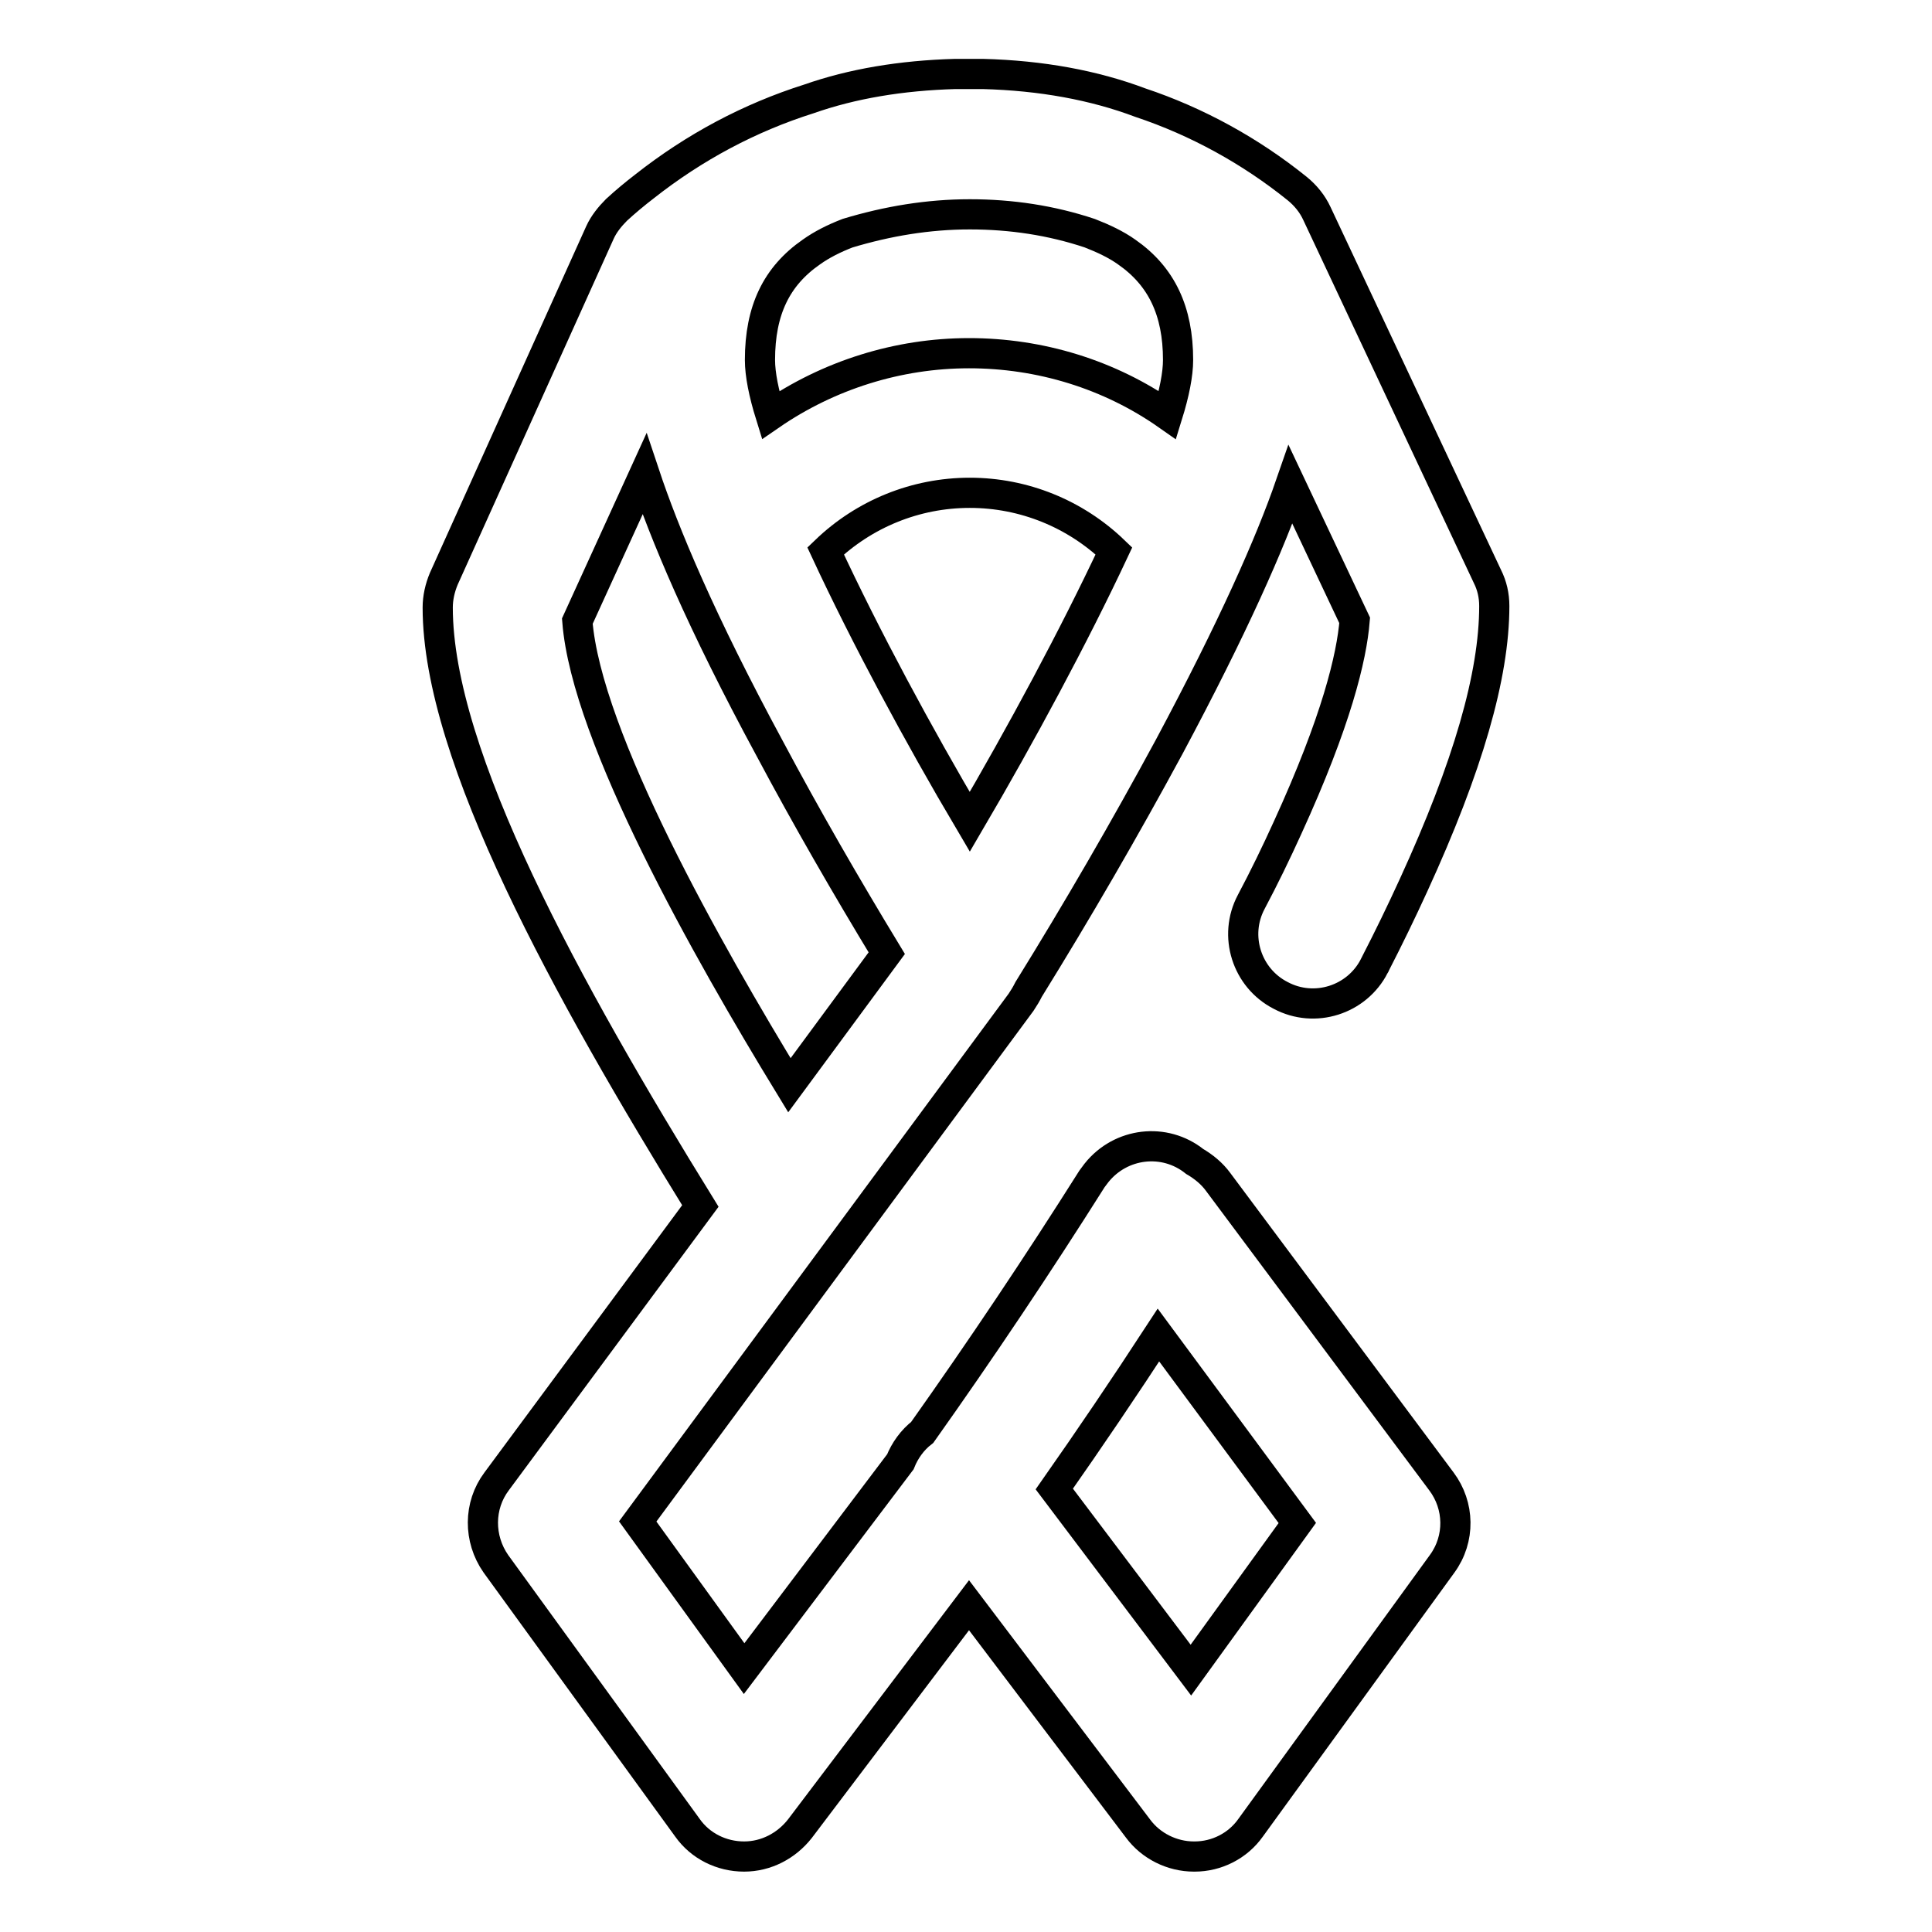 <?xml version="1.0" encoding="utf-8"?>
<!-- Svg Vector Icons : http://www.onlinewebfonts.com/icon -->
<!DOCTYPE svg PUBLIC "-//W3C//DTD SVG 1.1//EN" "http://www.w3.org/Graphics/SVG/1.1/DTD/svg11.dtd">
<svg version="1.1" xmlns="http://www.w3.org/2000/svg" xmlns:xlink="http://www.w3.org/1999/xlink" x="0px" y="0px" viewBox="0 0 256 256" enable-background="new 0 0 256 256" xml:space="preserve">
<g> <path stroke-width="4" fill-opacity="0" stroke="#000000"  d="M161.4,156.6c-0.8-1.1-1.9-2-3.1-2.7c-4-3.2-9.8-2.5-13,1.5c-0.2,0.3-0.4,0.5-0.6,0.8 c-7.2,11.4-14.7,22.6-22.5,33.6c-1.3,1-2.3,2.4-2.9,3.9l-20.7,27.4l-14.1-19.5l50.8-68.8c0.4-0.6,0.7-1.1,1-1.7 c6.5-10.5,12.7-21.2,18.6-32.1c8.5-15.9,13.4-27,16.1-34.8l8.5,18c-0.4,4.9-2.4,13.3-8.9,27.5c-1.5,3.3-3.1,6.6-4.8,9.8 c-2.4,4.5-0.6,10.1,3.9,12.4c4.5,2.4,10.1,0.6,12.4-3.9c0-0.1,0.1-0.1,0.1-0.2c1.8-3.5,3.5-7,5.1-10.5c7.2-15.7,10.7-27.8,10.7-37 c0-1.4-0.3-2.7-0.9-3.9l-22.6-48.1c-0.6-1.3-1.5-2.4-2.6-3.3c-6.2-5-13.3-8.9-20.8-11.4c-6.1-2.3-13.1-3.6-20.9-3.8 c-0.6,0-1.2,0-1.8,0c-0.6,0-1.2,0-1.8,0c-7.2,0.2-13.7,1.3-19.4,3.3c-7.9,2.5-15.2,6.4-21.8,11.6c-1.3,1-2.5,2-3.7,3.1 c-0.9,0.9-1.7,1.9-2.2,3L58.8,76.7c-0.5,1.2-0.8,2.5-0.8,3.8c0,19.7,17.2,50.8,34.8,79.3l-27,36.5c-2.4,3.2-2.4,7.6-0.1,10.9 l25.4,35c1.7,2.4,4.5,3.8,7.5,3.8c2.9,0,5.6-1.4,7.4-3.7l22.4-29.6l22.4,29.6c1.7,2.3,4.5,3.7,7.4,3.7h0.1c2.9,0,5.7-1.4,7.4-3.8 l25.4-35c2.4-3.3,2.3-7.7-0.1-10.9L161.4,156.6L161.4,156.6z M128.5,28.4c5.5,0,10.8,0.8,15.9,2.5c1.8,0.7,3.5,1.5,4.9,2.5 c4.6,3.2,6.8,7.8,6.8,14.3c0,1.9-0.5,4.4-1.4,7.3c-7.7-5.4-16.9-8.2-26.3-8.2c-9.4,0-18.6,2.9-26.3,8.2c-0.9-2.9-1.4-5.4-1.4-7.3 c0-6.6,2.2-11.1,6.8-14.3c1.4-1,3-1.8,4.8-2.5C117.6,29.3,123,28.4,128.5,28.4z M128.5,65.3c7.2,0,14,2.8,19.1,7.7 c-5.3,11.3-12.3,24.3-19.1,35.9c-6.8-11.5-13.8-24.5-19.1-35.9C114.5,68.1,121.3,65.3,128.5,65.3z M76.5,82.3l8.9-19.5 c2.6,7.8,7.4,19.4,16.6,36.4c4.9,9.2,10.1,18.2,15.5,27.1l-12.9,17.5C93.8,126.1,77.7,97.7,76.5,82.3z M157.8,221.3l-18.1-24 c4.7-6.7,9.3-13.5,13.8-20.4l18.4,24.9L157.8,221.3L157.8,221.3z"/></g>
</svg>